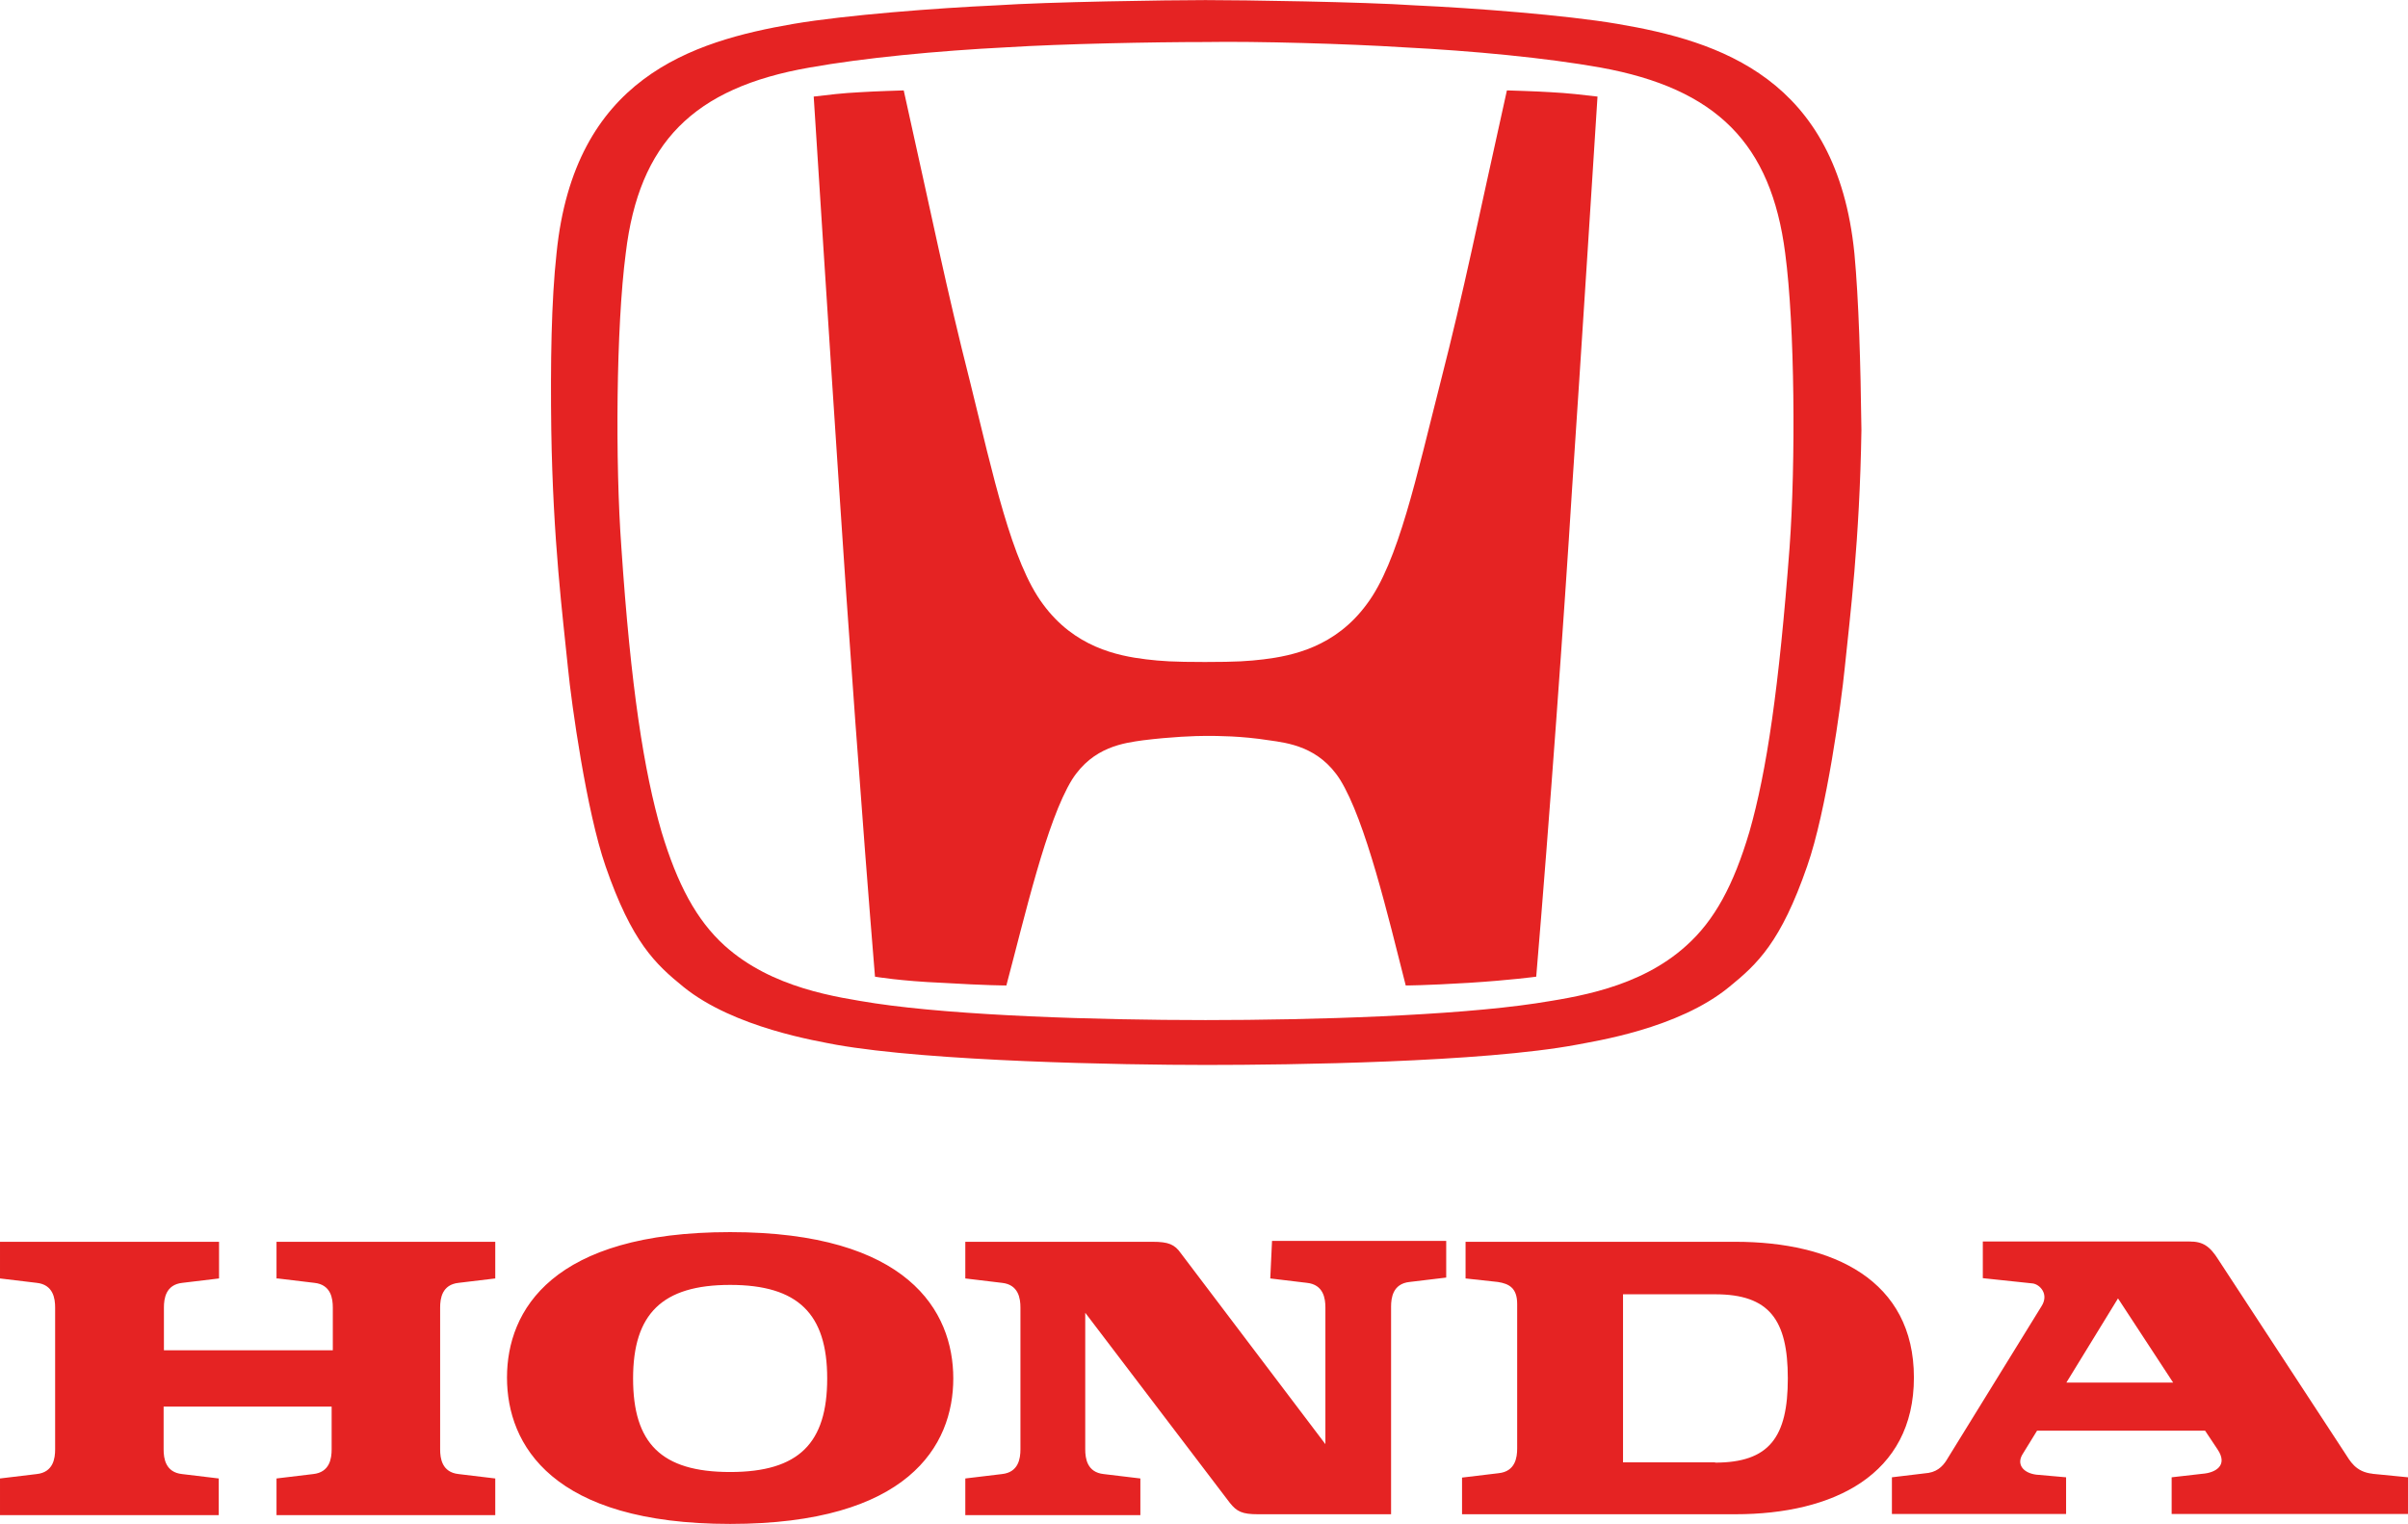 <?xml version="1.0" encoding="UTF-8"?>
<svg xmlns="http://www.w3.org/2000/svg" height="1582" viewBox="0 0 82.12 51.96" width="2500">
  <g fill="#e52323">
    <path d="m9.47 43.59 1.25.15c.57.06.63.54.63.84v1.46h-5.76v-1.46c0-.3.06-.78.63-.84l1.25-.15v-1.25h-7.47v1.25l1.25.15c.57.06.63.54.63.84v4.84c0 .3-.06.78-.63.84l-1.25.15v1.25h7.46v-1.25l-1.25-.15c-.57-.06-.63-.54-.63-.84v-1.46h5.73v1.46c0 .3-.06.78-.63.84l-1.25.15v1.25h7.46v-1.25l-1.25-.15c-.57-.06-.63-.54-.63-.84v-4.84c0-.3.06-.78.63-.84l1.25-.15v-1.25h-7.46v1.25h.03zm49.71-1.25h-9.2v1.25l1.1.12c.39.06.66.21.66.75v4.93c0 .3-.06.78-.63.84l-1.25.15v1.25h9.32c3.34 0 6.09-1.34 6.09-4.66s-2.75-4.63-6.09-4.63m-.69 7.52h-3.14v-5.73h3.14c1.85 0 2.48.87 2.48 2.87s-.63 2.87-2.48 2.87"></path>
    <path d="m80.92 50.25c-.6-.06-.78-.45-.96-.72l-4.3-6.57c-.3-.48-.54-.63-.99-.63h-7.05v1.25l1.7.18c.24.03.57.36.3.78l-3.19 5.17c-.12.21-.3.45-.66.51l-1.25.15v1.25h5.94v-1.25l-1.02-.09c-.45-.06-.69-.36-.45-.72l.48-.78h5.73l.42.63c.39.57-.09.81-.51.84l-1.05.12v1.25h8.06v-1.25l-1.22-.12zm-10.45-3.11 1.76-2.87 1.88 2.87zm-27.15-3.55 1.25.15c.57.06.63.54.63.84v4.66l-4.93-6.51c-.21-.3-.42-.39-.96-.39h-6.39v1.25l1.25.15c.57.06.63.54.63.84v4.84c0 .3-.06.78-.63.84l-1.25.15v1.25h5.97v-1.25l-1.25-.15c-.57-.06-.63-.54-.63-.84v-4.66l4.93 6.48c.24.3.42.39.96.39h4.54v-7.08c0-.3.06-.78.63-.84l1.25-.15v-1.25h-5.94zm-18.42-1.58c-6.06 0-7.61 2.66-7.61 4.96s1.55 4.99 7.61 4.99 7.61-2.66 7.61-4.96-1.55-4.99-7.61-4.99m0 8.18c-2.36 0-3.31-.99-3.31-3.19s.99-3.19 3.31-3.19 3.31.99 3.31 3.19-.96 3.19-3.31 3.19m26.49-47.11c-1.02 4.57-1.43 6.69-2.27 9.97-.81 3.17-1.43 6.12-2.51 7.55-1.07 1.46-2.54 1.76-3.52 1.88-.51.06-.9.09-2 .09s-1.49-.03-2-.09c-.99-.12-2.45-.42-3.52-1.88-1.07-1.43-1.7-4.39-2.48-7.55-.84-3.31-1.25-5.4-2.27-9.97 0 0-1.02.03-1.46.06-.63.03-1.1.09-1.61.15 0 0 .6 9.41.87 13.41.27 4.18.78 11.26 1.22 16.6 0 0 .87.15 2.3.21 1.49.09 2.18.09 2.18.09.63-2.36 1.37-5.61 2.24-7.02.72-1.13 1.79-1.25 2.42-1.34.96-.12 1.79-.15 2.15-.15.39 0 1.19 0 2.15.15.63.09 1.7.21 2.42 1.34.87 1.4 1.64 4.66 2.24 7.02 0 0 .66 0 2.15-.09 1.43-.09 2.3-.21 2.3-.21.45-5.34.96-12.39 1.22-16.6.27-3.97.87-13.41.87-13.41-.51-.06-1.02-.12-1.61-.15-.45-.03-1.46-.06-1.46-.06"></path>
    <path d="m63.24 8.63c-.6-5.97-4.6-7.23-8.09-7.82-1.76-.3-4.9-.54-6.9-.63-1.76-.12-5.88-.18-7.14-.18s-5.37.06-7.14.18c-2 .09-5.14.33-6.9.63-3.49.6-7.49 1.85-8.09 7.82-.18 1.64-.21 3.76-.18 6.03.06 3.79.39 6.33.57 8.12.12 1.22.63 4.87 1.28 6.75.9 2.6 1.7 3.34 2.66 4.12 1.73 1.4 4.6 1.85 5.2 1.97 3.22.57 9.73.69 12.63.69s9.41-.09 12.63-.69c.6-.12 3.46-.54 5.2-1.97.96-.78 1.76-1.52 2.66-4.12.66-1.88 1.16-5.55 1.28-6.75.18-1.76.51-4.33.57-8.12-.03-2.3-.09-4.42-.24-6.03m-2.21 10.03c-.36 4.78-.78 7.64-1.37 9.7-.54 1.82-1.19 3.02-2.15 3.88-1.61 1.46-3.82 1.76-5.14 1.97-2.81.42-7.55.57-11.26.57s-8.45-.15-11.26-.57c-1.31-.21-3.52-.51-5.14-1.97-.96-.87-1.61-2.09-2.15-3.88-.6-2.06-1.05-4.93-1.37-9.7-.21-2.87-.18-7.52.15-10.03.45-3.76 2.3-5.64 6.27-6.33 1.85-.33 4.36-.57 6.72-.69 1.91-.12 5.02-.18 6.78-.18 1.73-.03 4.87.06 6.75.18 2.36.12 4.87.36 6.72.69 3.97.72 5.82 2.6 6.3 6.33.33 2.48.36 7.14.15 10.03"></path>
  </g>
</svg>
